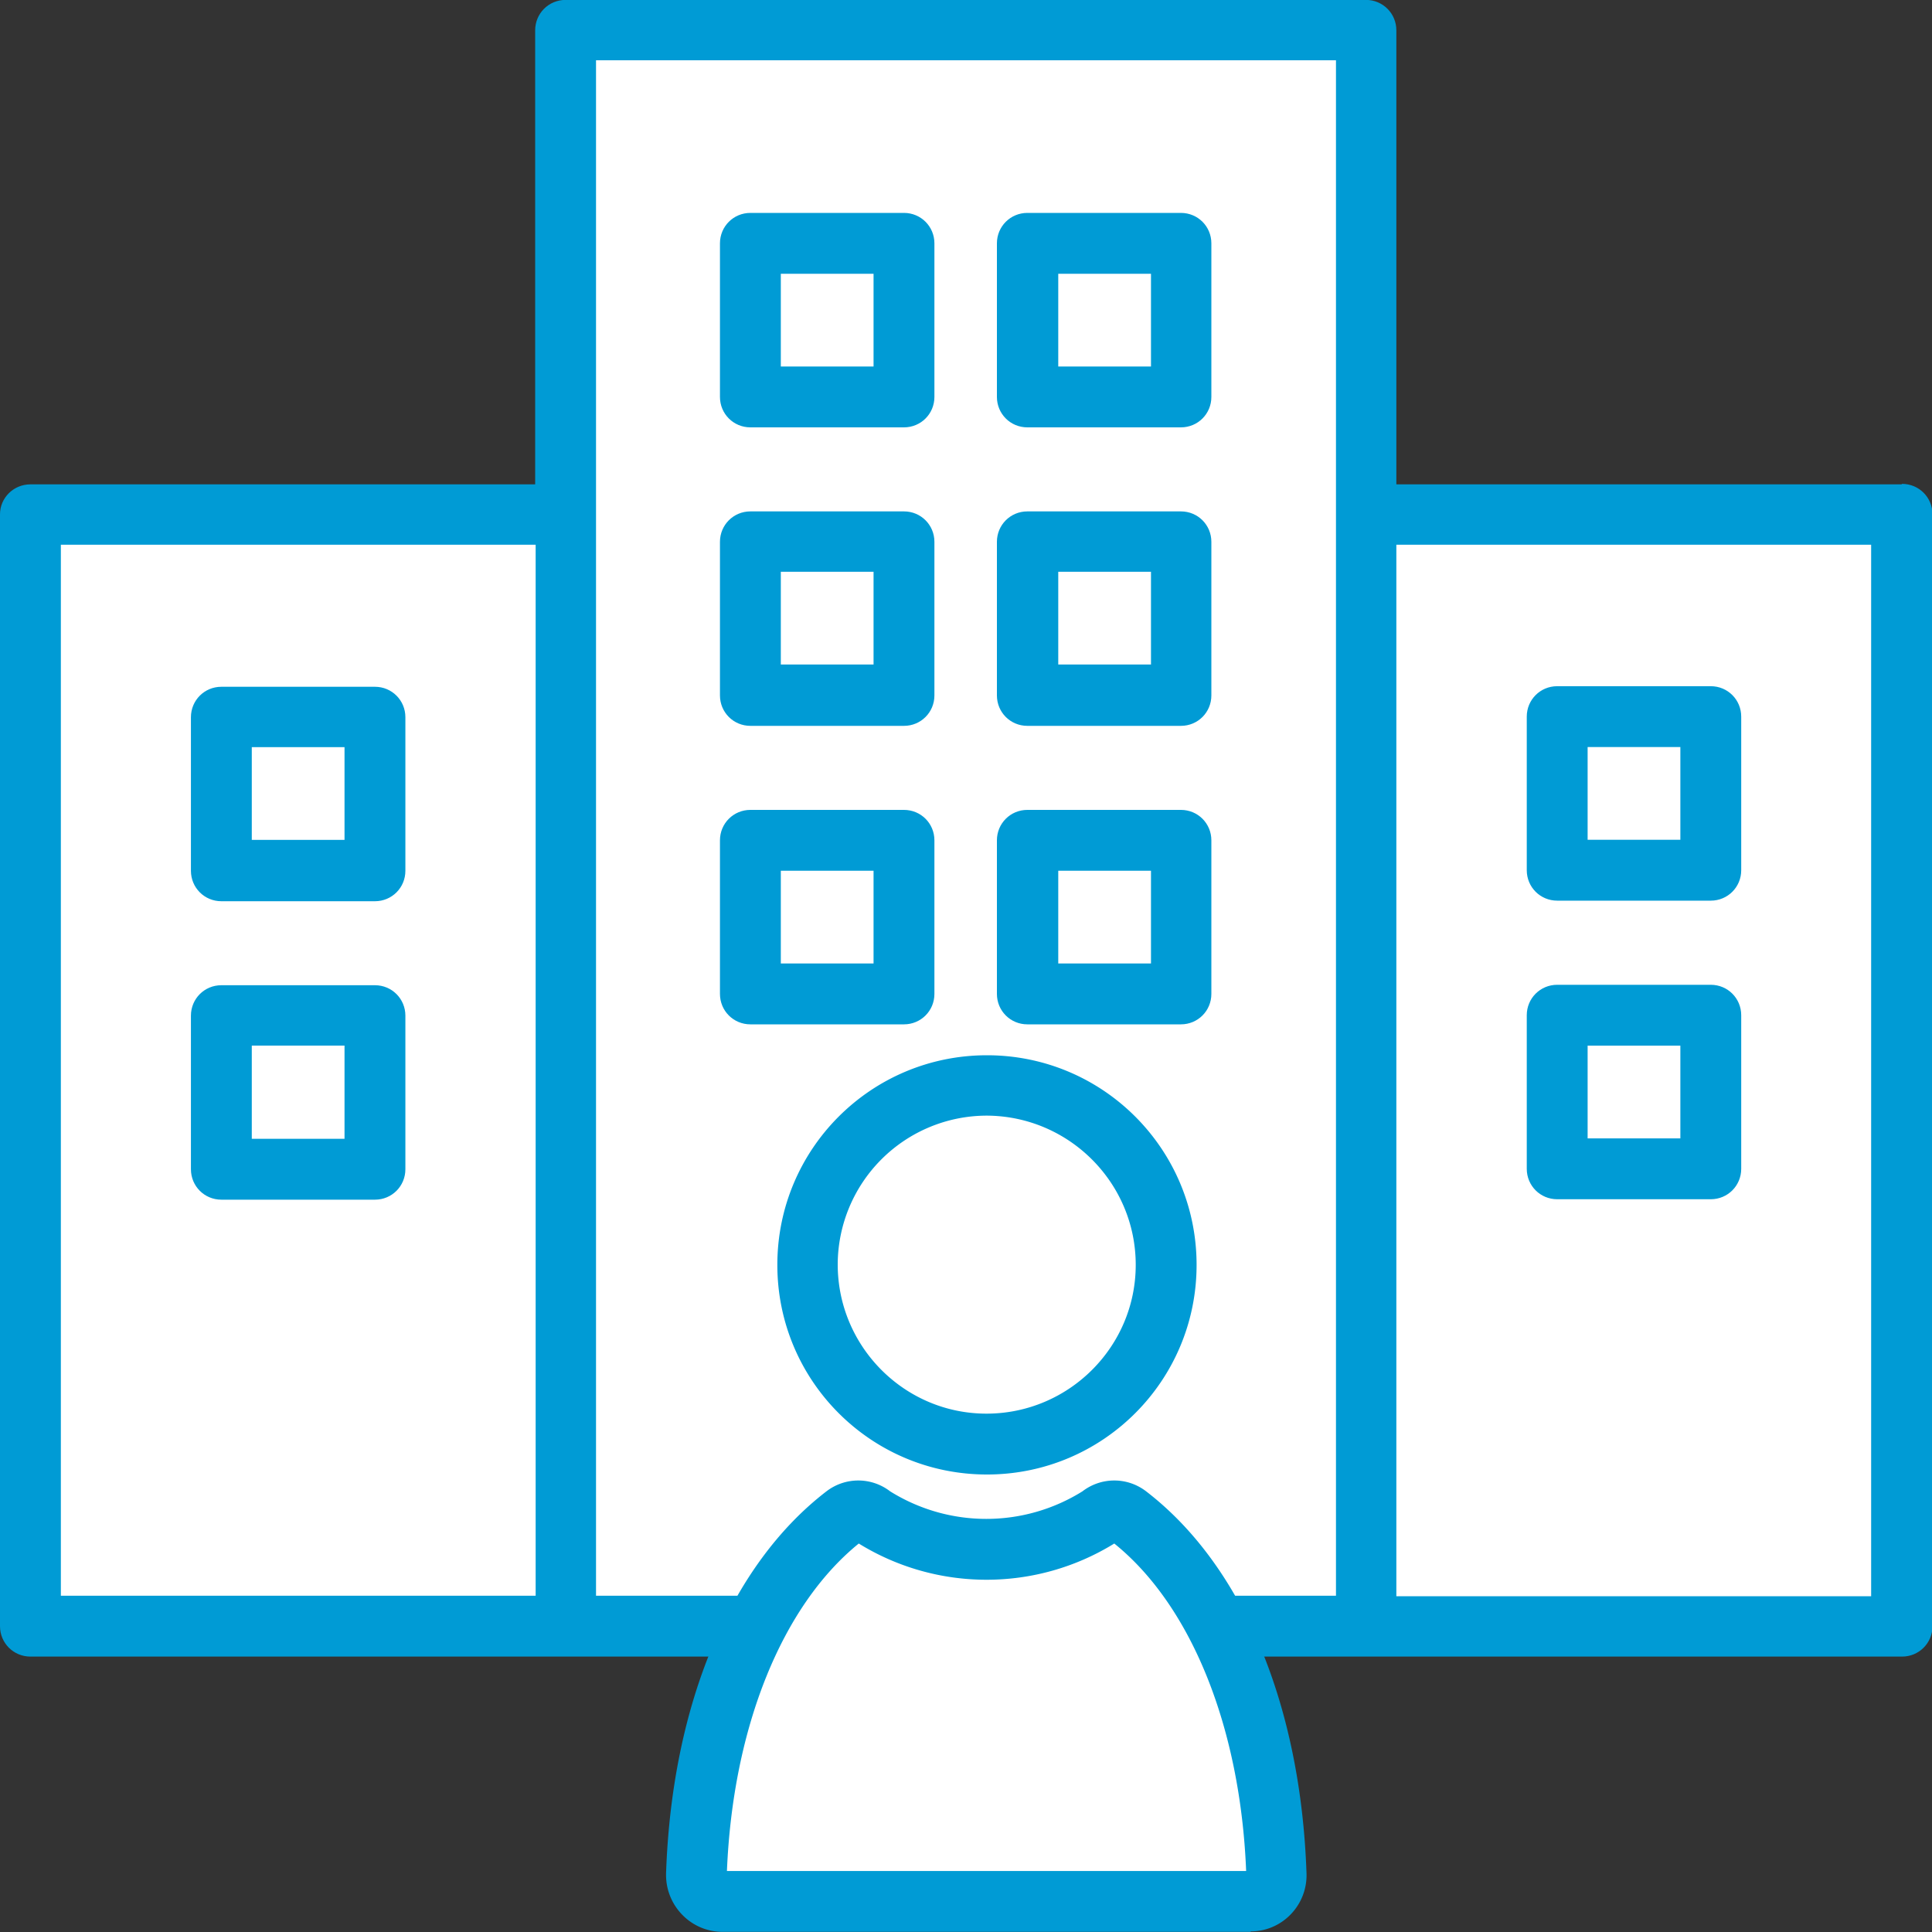 <svg width="40" height="40" viewBox="0 0 40 40" fill="none" xmlns="http://www.w3.org/2000/svg"><rect x="0" y="0" width="40" height="40" fill="#333333" stroke="none"/><g clip-path="url(#clip0_3344_6605)"><path d="M28.275 10.649V.629h-16.56v10.02H.625v23.02h38.74v-23.02h-11.09z" fill="#fff"/><path d="M39.37 10.028H28.91v-9.4c0-.35-.28-.63-.63-.63H11.71c-.35 0-.63.28-.63.63v9.4H.63c-.35 0-.63.28-.63.62v23.02c0 .35.28.63.63.63h38.75c.35 0 .63-.28.63-.63v-23.02c0-.35-.28-.63-.63-.63l-.01.01zm-38.11 1.25h9.83v21.76H1.26v-21.76zm11.08-.63v-9.4h15.32v31.79H12.34v-22.39zm26.4 22.4h-9.83v-21.77h9.83v21.77z" fill="#009BD5"/><path d="M18.716 4.408h-3.18c-.35 0-.63.28-.63.63v3.18c0 .35.28.63.63.63h3.18c.35 0 .63-.28.63-.63v-3.18c0-.35-.28-.63-.63-.63zm-.63 3.18h-1.92v-1.92h1.92v1.92zm6.364-3.18h-3.18c-.35 0-.63.28-.63.63v3.18c0 .35.28.63.63.63h3.18c.35 0 .63-.28.63-.63v-3.18c0-.35-.28-.63-.63-.63zm-.62 3.18h-1.92v-1.92h1.92v1.92zm-5.114 3h-3.18c-.35 0-.63.28-.63.63v3.18c0 .35.28.63.63.63h3.18c.35 0 .63-.28.63-.63v-3.18c0-.35-.28-.63-.63-.63zm-.63 3.17h-1.92v-1.92h1.92v1.92zm6.364-3.17h-3.18c-.35 0-.63.28-.63.63v3.18c0 .35.28.63.63.63h3.18c.35 0 .63-.28.63-.63v-3.18c0-.35-.28-.63-.63-.63zm-.62 3.17h-1.92v-1.92h1.92v1.92zm-5.114 3.01h-3.18c-.35 0-.63.28-.63.63v3.18c0 .35.28.63.63.63h3.18c.35 0 .63-.28.63-.63v-3.18c0-.35-.28-.63-.63-.63zm-.63 3.18h-1.92v-1.92h1.92v1.92zm6.364-3.18h-3.18c-.35 0-.63.28-.63.63v3.18c0 .35.28.63.63.63h3.18c.35 0 .63-.28.63-.63v-3.18c0-.35-.28-.63-.63-.63zm-.62 3.18h-1.92v-1.92h1.92v1.92zM7.763 14.219h-3.18c-.35 0-.63.28-.63.63v3.18c0 .35.28.63.63.63h3.18c.35 0 .63-.28.63-.63v-3.18c0-.35-.28-.63-.63-.63zm-.63 3.17h-1.92v-1.92h1.92v1.92zm.63 3.009h-3.18c-.35 0-.63.28-.63.63v3.18c0 .35.28.63.63.63h3.18c.35 0 .63-.28.63-.63v-3.18c0-.35-.28-.63-.63-.63zm-.63 3.18h-1.92v-1.93h1.92v1.93zm25.107-4.931h3.18c.35 0 .63-.28.63-.63v-3.18c0-.35-.28-.63-.63-.63h-3.18c-.35 0-.63.28-.63.63v3.18c0 .35.28.63.63.63zm.63-3.18h1.92v1.92h-1.92v-1.92zm-.63 9.362h3.18c.35 0 .63-.28.63-.63v-3.18c0-.35-.28-.63-.63-.63h-3.18c-.35 0-.63.28-.63.63v3.18c0 .35.28.63.63.63zm.63-3.18h1.92v1.92h-1.92v-1.92z" fill="#009BD5"/><path d="M14.96 39.367H25.9c.29 0 .54-.24.54-.53v-.02c-.11-3.23-1.21-6-3.08-7.43a.45.45 0 00-.56 0c-1.44.93-3.3.93-4.74 0a.45.45 0 00-.56 0c-1.86 1.43-2.96 4.21-3.07 7.43-.01.29.22.54.51.55h.02z" fill="#fff"/><path d="M20.434 30.528c-2.4 0-4.34-1.94-4.34-4.34s1.94-4.34 4.34-4.34 4.34 1.94 4.34 4.34-1.94 4.34-4.34 4.34zm0-7.43a3.09 3.09 0 00-3.09 3.08c0 1.7 1.38 3.09 3.08 3.09 1.7 0 3.09-1.38 3.09-3.08 0-1.7-1.38-3.08-3.08-3.09zM25.9 39.997H14.96c-.64 0-1.16-.52-1.17-1.16v-.05c.12-3.5 1.33-6.38 3.32-7.91.39-.3.93-.3 1.32 0 1.22.76 2.76.76 3.98 0 .39-.3.93-.3 1.32 0 1.99 1.53 3.2 4.41 3.32 7.91.02.64-.48 1.18-1.12 1.2h-.04l.01.01zm-10.85-1.26H25.8c-.12-2.98-1.14-5.5-2.73-6.78-1.62 1-3.67 1-5.29 0-1.59 1.29-2.61 3.81-2.73 6.79v-.01z" fill="#009BD5"/></g><defs><clipPath id="clip0_3344_6605"><path fill="#fff" transform="translate(0 -.002)" d="M0 0h40v40H0z"/></clipPath></defs></svg>